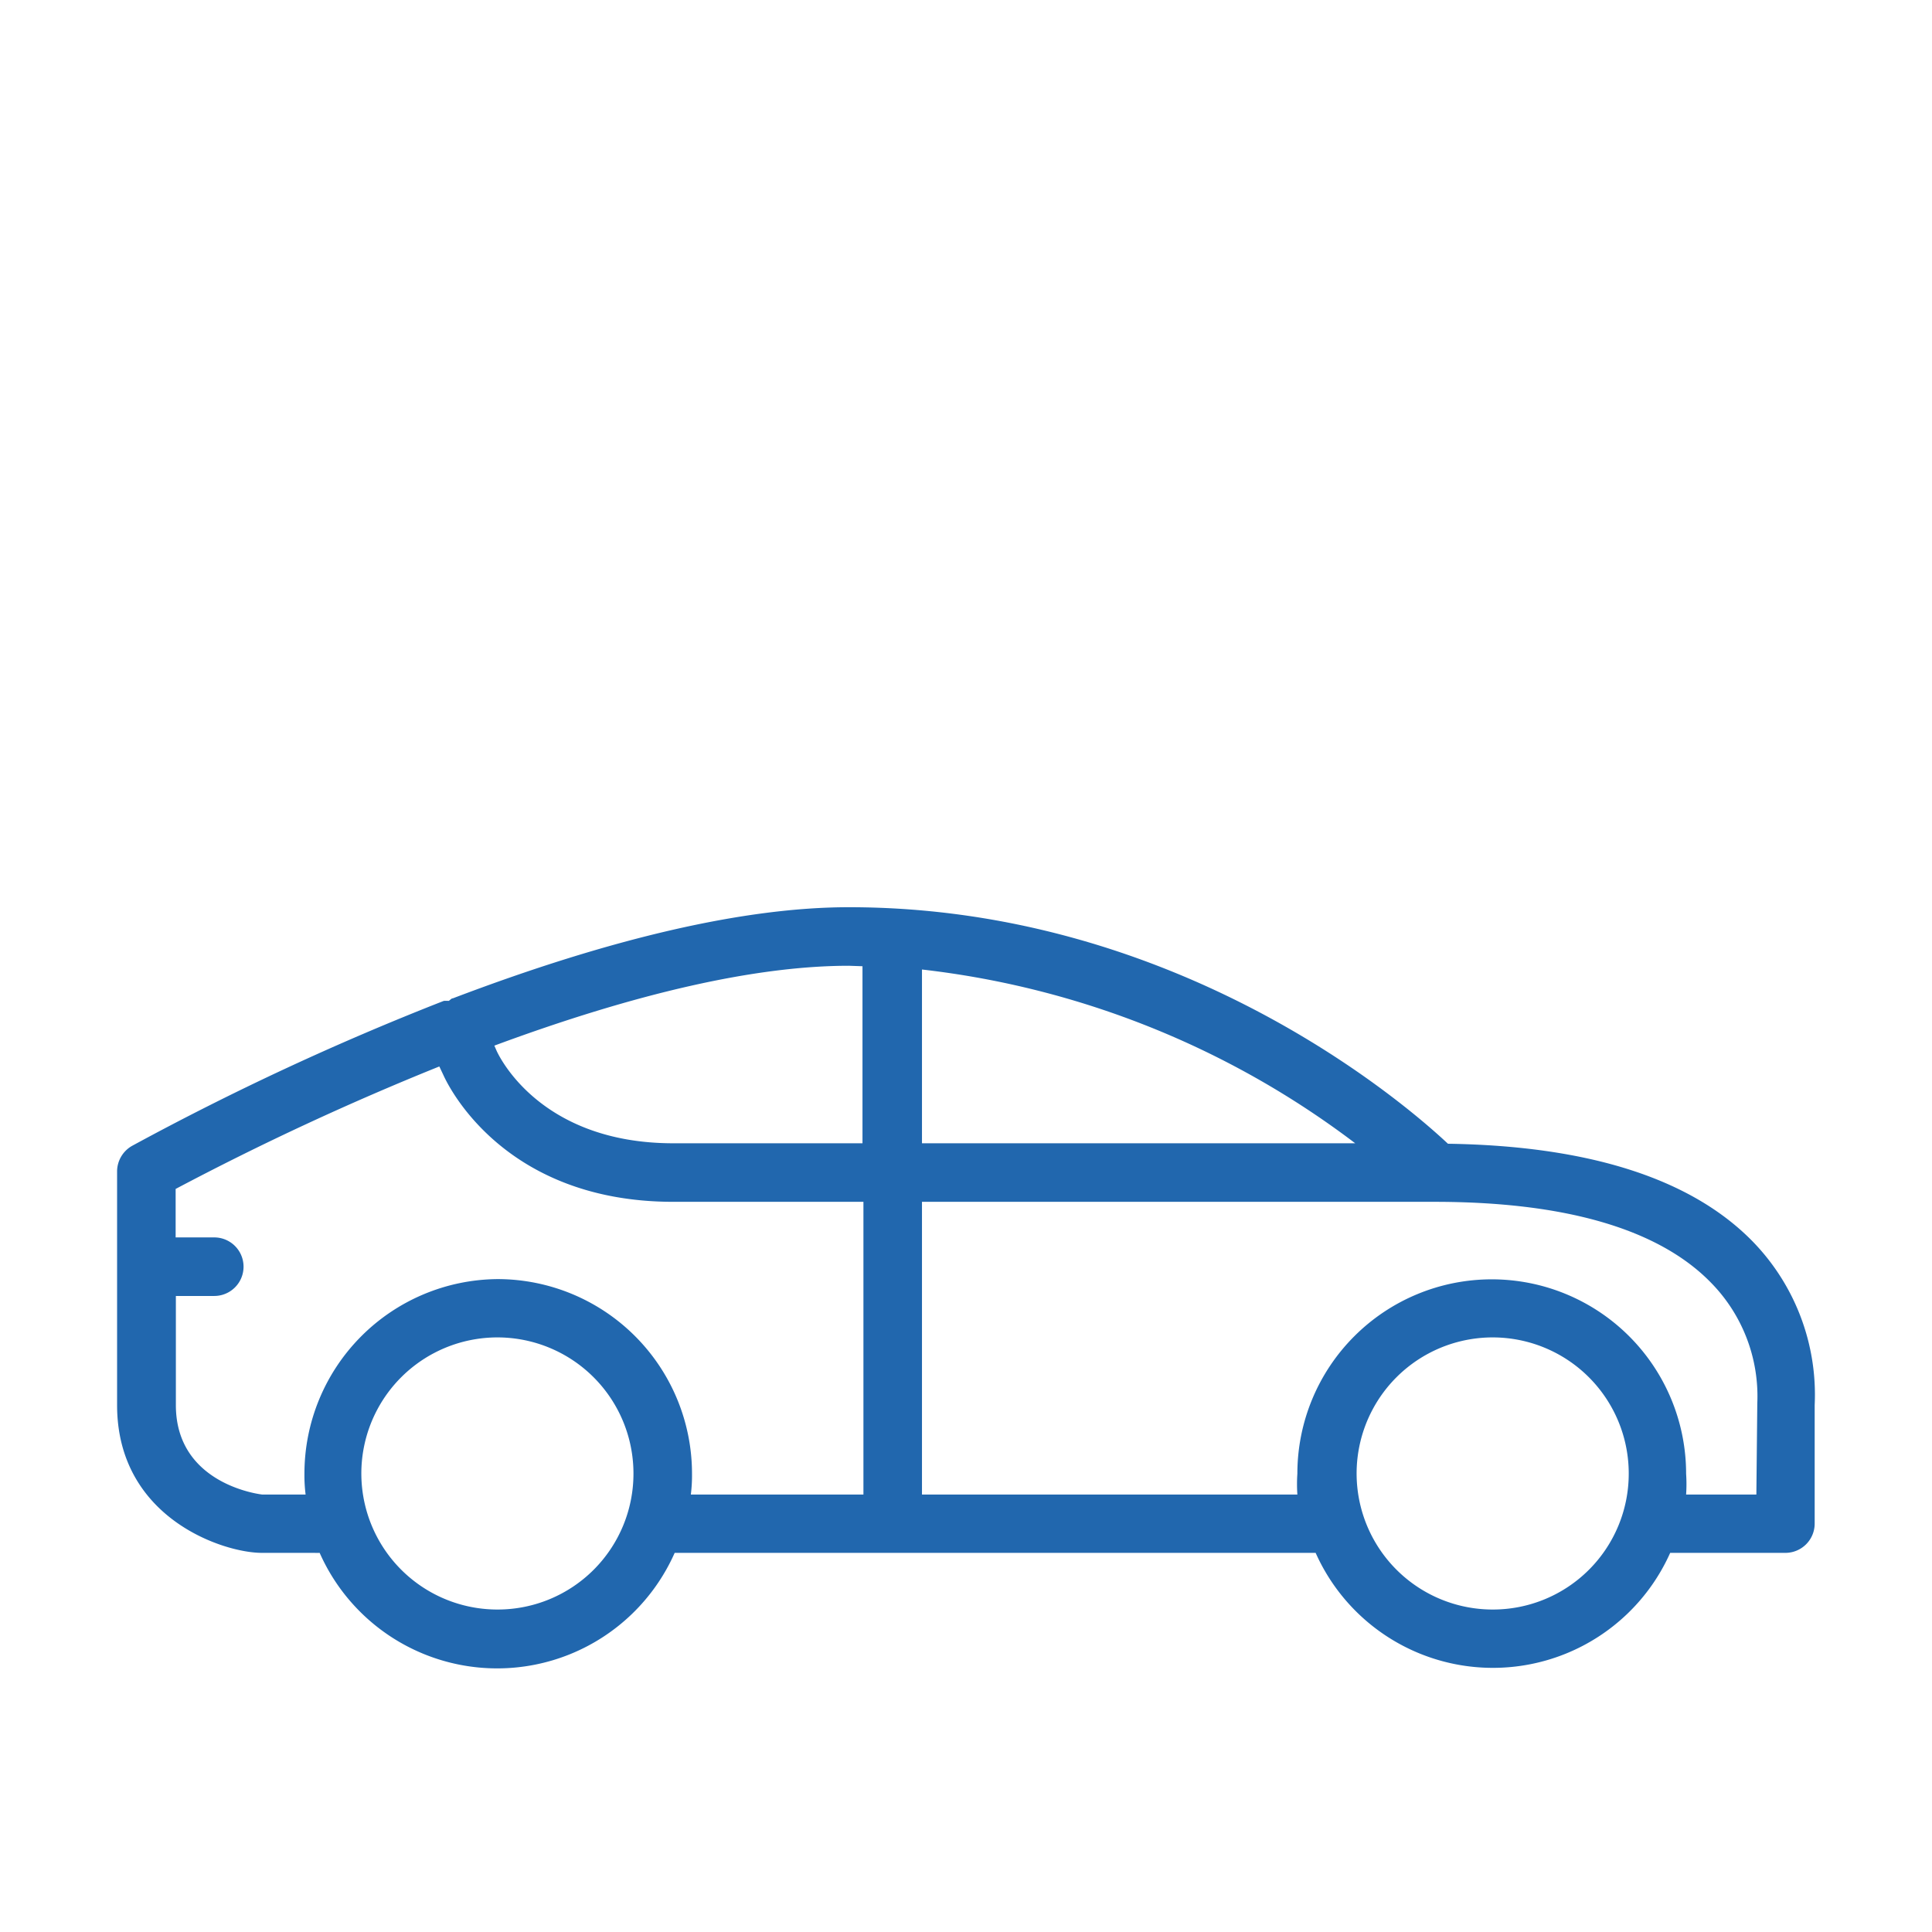 <svg id="icono" xmlns="http://www.w3.org/2000/svg" viewBox="0 0 82.5 82.5"><defs><style>.cls-1{fill:#2167ae;}</style></defs><path class="cls-1" d="M74.83,53c-2.63-2.68-7-4.07-13-4.16C60,47.12,50.31,38.74,36.25,38.74c-4.44,0-10.13,1.31-16.91,3.89-.07,0-.12.08-.18.11a1.55,1.55,0,0,0-.21,0A117.53,117.53,0,0,0,5.64,48.93,1.26,1.26,0,0,0,5,50V60c0,4.82,4.53,6.31,6.18,6.31h2.25a2.07,2.07,0,0,0,.22,0,8.29,8.29,0,0,0,15.16,0H56.18a8.29,8.29,0,0,0,15.14,0h4.92a1.25,1.25,0,0,0,1.25-1.25V60A9.38,9.38,0,0,0,74.83,53Zm-17-4.18H39.37V41.4A37.63,37.63,0,0,1,57.87,48.82Zm-21-7.56v7.56H28.75c-5.71,0-7.45-3.75-7.54-3.94l-.1-.23c6.1-2.26,11.2-3.41,15.14-3.41ZM21.25,68.73a5.81,5.81,0,1,1,5.8-5.8A5.8,5.8,0,0,1,21.25,68.73Zm0-14.11A8.31,8.31,0,0,0,13,62.93a6.55,6.55,0,0,0,.05.89H11.2S7.51,63.43,7.51,60V55.34H9.15a1.25,1.25,0,0,0,0-2.5H7.5V50.77a119.19,119.19,0,0,1,11.26-5.23l.17.36c.1.22,2.41,5.42,9.82,5.42h8.12v12.5H29.5a6.55,6.55,0,0,0,.05-.89A8.31,8.31,0,0,0,21.25,54.62Zm42.5,14.11a5.81,5.81,0,1,1,5.8-5.8A5.8,5.8,0,0,1,63.75,68.73ZM75,63.82H72a6.55,6.55,0,0,0,0-.89,8.3,8.3,0,1,0-16.6,0,6.55,6.55,0,0,0,0,.89H39.37V51.32H61.25c5.59,0,9.56,1.16,11.79,3.43a6.92,6.92,0,0,1,2,5.17Z"/></svg>